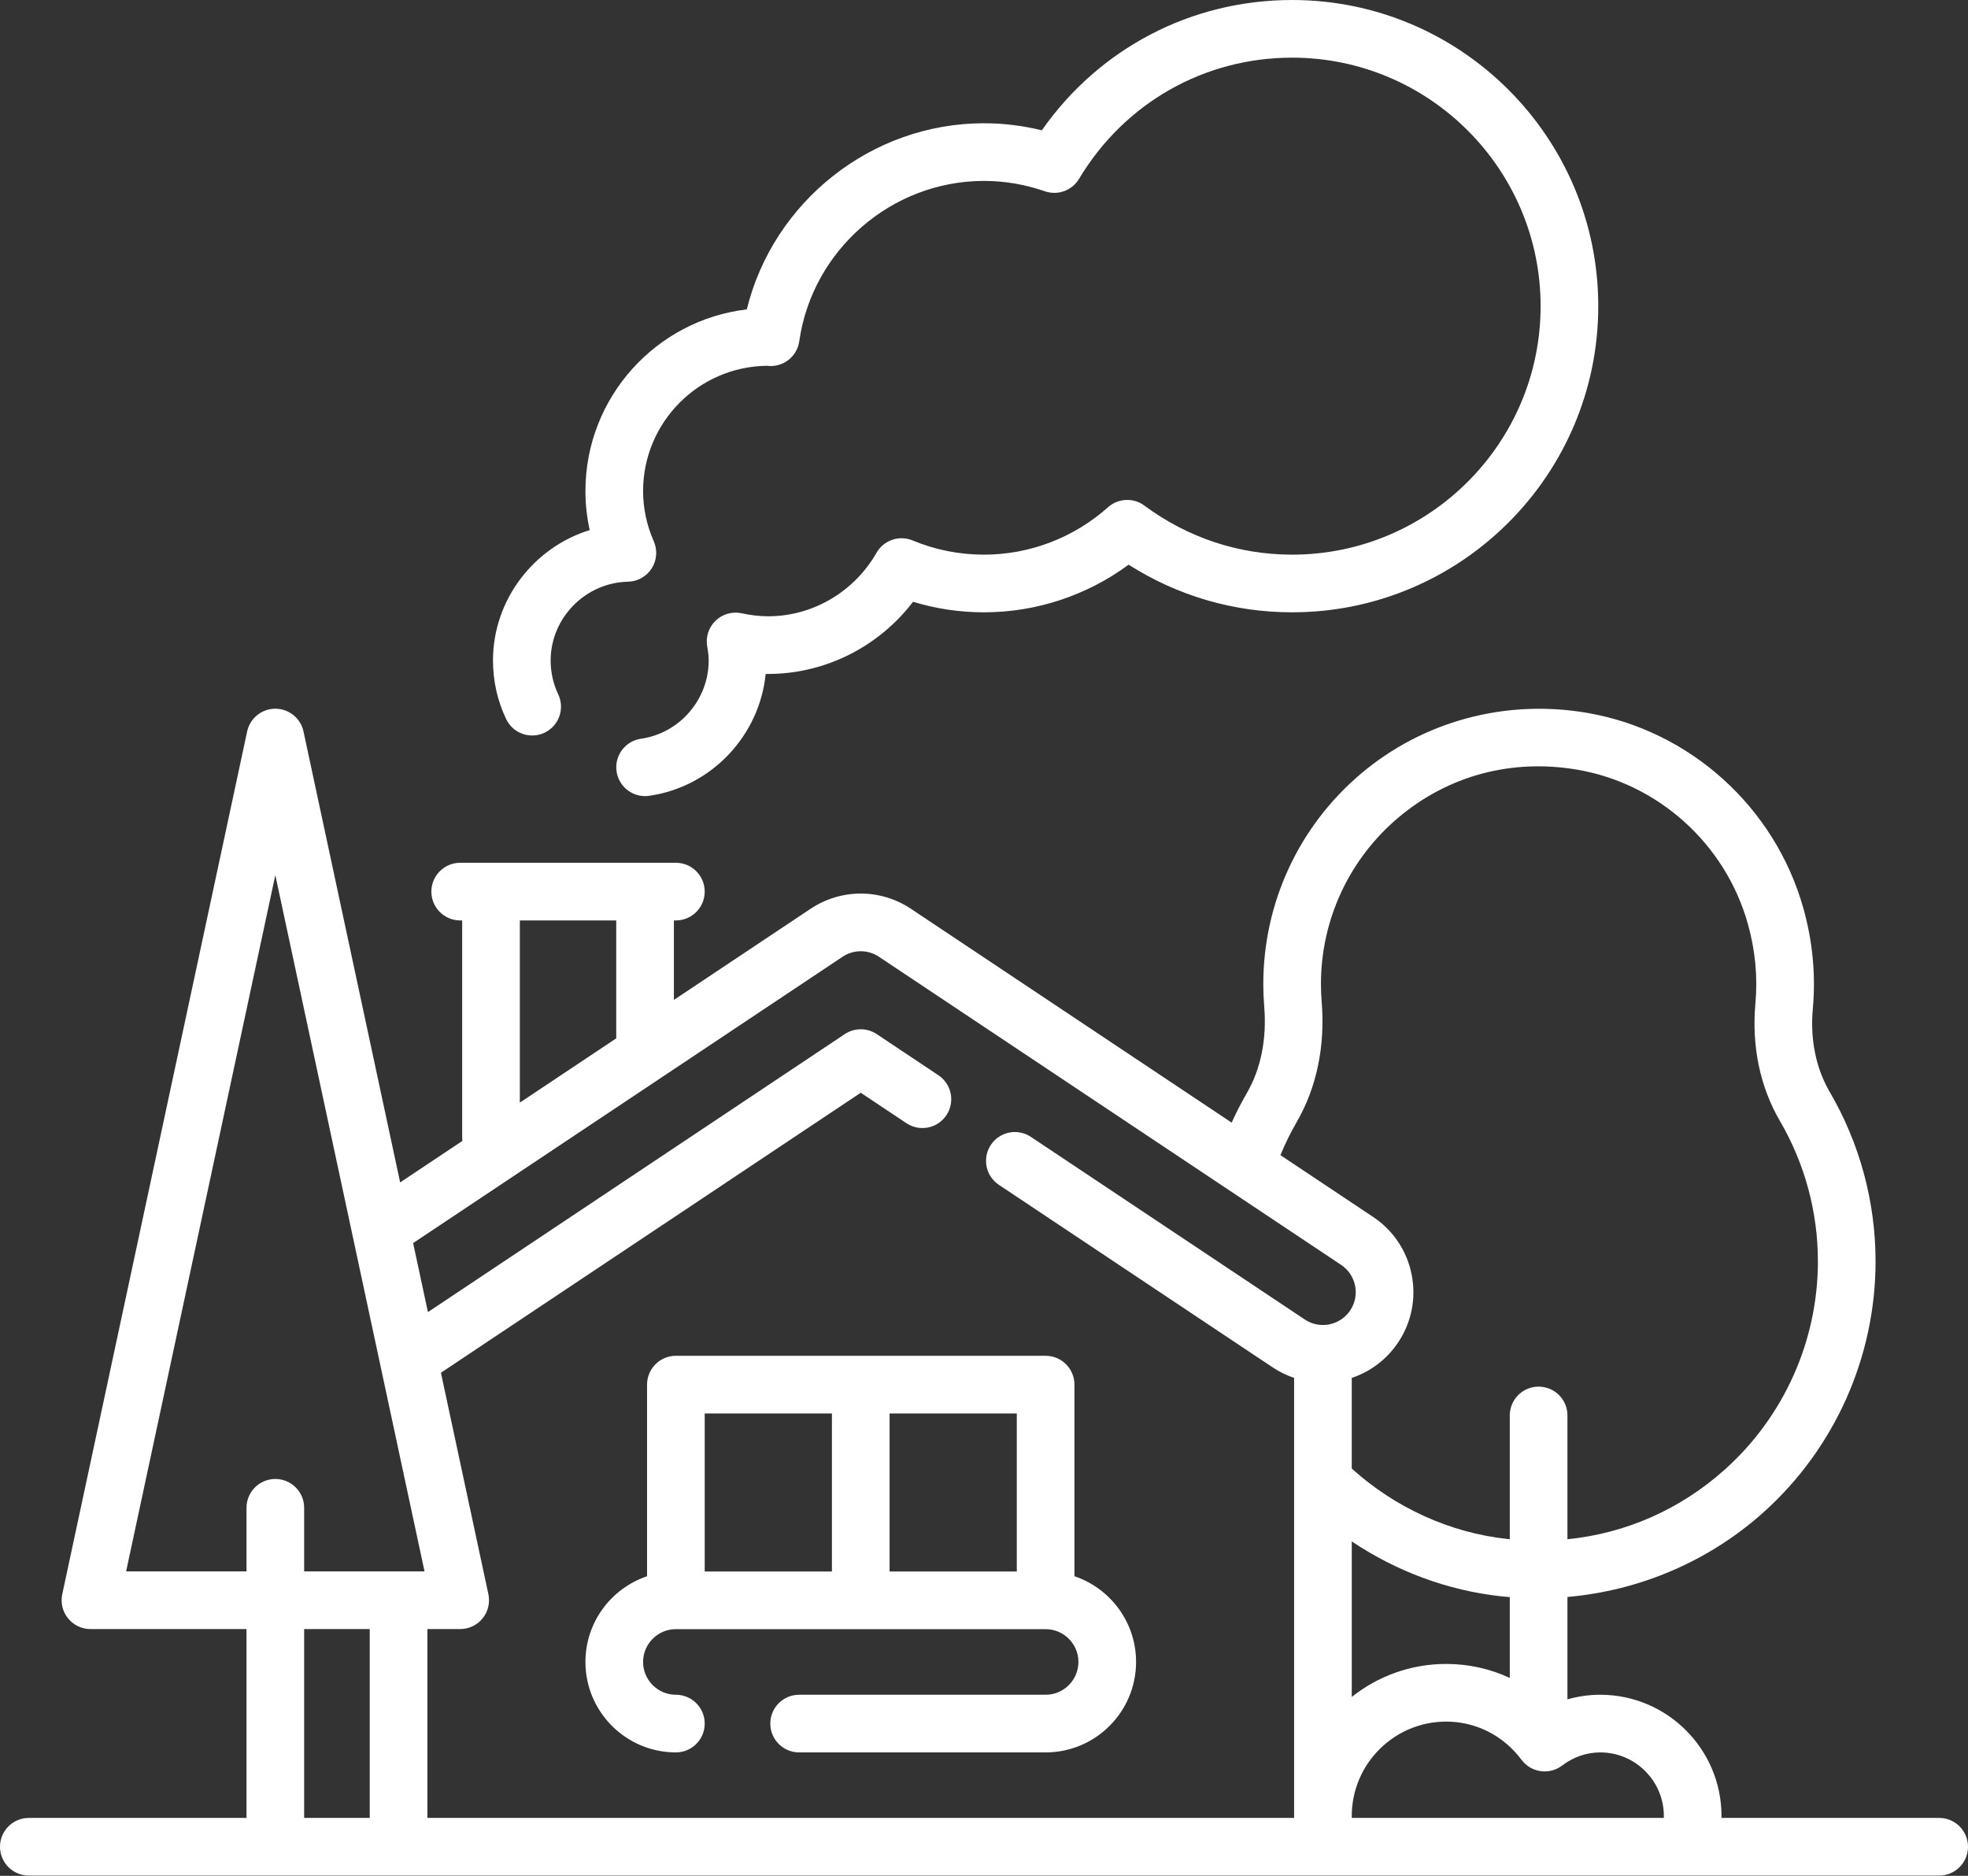 <?xml version="1.0" encoding="UTF-8"?> <svg xmlns="http://www.w3.org/2000/svg" width="512" height="488" viewBox="0 0 512 488" fill="none"><rect x="0" y="0" width="512" height="488" fill="#333333" stroke="none"/> <path d="M504.5 472.929H447.871V472.435C447.871 455.039 433.719 440.886 416.322 440.886C413.409 440.886 410.548 441.297 407.79 442.089V415.448C426.624 413.803 444.58 406.166 458.775 393.444C477.317 376.828 487.951 353.026 487.951 328.144C487.951 312.665 483.834 297.434 476.045 284.097C472.431 277.91 470.905 270.4 471.632 262.375C472.418 253.687 471.589 244.908 469.167 236.283C461.78 209.962 439.66 190.004 412.813 185.436C391.666 181.832 370.269 187.599 354.108 201.245C337.936 214.897 328.662 234.854 328.662 255.999C328.662 257.931 328.743 259.891 328.902 261.826C329.599 270.261 328.035 278.057 324.378 284.372C322.936 286.86 321.62 289.426 320.43 292.046L236.985 236.416C229.058 231.14 218.814 231.141 210.883 236.419L175.323 260.125V239.45H175.839C179.981 239.45 183.339 236.093 183.339 231.95C183.339 227.807 179.981 224.45 175.839 224.45H119.726C115.584 224.45 112.226 227.807 112.226 231.95C112.226 236.093 115.584 239.45 119.726 239.45H120.242V296.079C120.242 296.329 120.255 296.577 120.279 296.821L104.102 307.606L78.962 190.299C78.221 186.841 75.165 184.37 71.629 184.37C68.093 184.37 65.037 186.841 64.296 190.299L16.199 414.729C15.724 416.943 16.276 419.253 17.7 421.015C19.124 422.777 21.267 423.8 23.533 423.8H64.13V472.929H7.5C3.358 472.929 0 476.286 0 480.429C0 484.572 3.358 487.929 7.5 487.929H504.5C508.643 487.929 512 484.572 512 480.429C512 476.286 508.643 472.929 504.5 472.929ZM135.242 239.45H160.323V270.125L135.242 286.846V239.45ZM96.193 472.929H79.129V423.8H96.193V472.929V472.929ZM79.129 408.8V392.252C79.129 388.109 75.771 384.752 71.629 384.752C67.487 384.752 64.129 388.109 64.129 392.252V408.8H32.81L71.629 227.661L110.448 408.8H79.129ZM344.162 344.692C342.48 344.692 340.85 344.197 339.444 343.258L268.188 295.752C264.742 293.454 260.085 294.385 257.788 297.832C255.49 301.278 256.421 305.935 259.868 308.232L331.12 355.735C332.858 356.896 334.729 357.796 336.678 358.453V472.928H111.193V423.799H119.725C121.99 423.799 124.134 422.776 125.558 421.014C126.982 419.252 127.534 416.942 127.059 414.728L114.712 357.116L223.936 284.278L235.817 292.2C239.264 294.498 243.921 293.567 246.218 290.12C248.516 286.674 247.585 282.017 244.138 279.72L228.096 269.024C225.576 267.344 222.294 267.344 219.774 269.024L111.331 341.342L107.482 323.381L219.198 248.902C222.075 246.988 225.795 246.987 228.668 248.899L348.911 329.061C350.807 330.324 352.097 332.25 352.544 334.486C352.99 336.721 352.541 338.996 351.275 340.894C349.69 343.272 347.031 344.692 344.162 344.692ZM351.677 358.461C356.553 356.825 360.822 353.619 363.756 349.215C367.243 343.986 368.485 337.71 367.251 331.545C366.019 325.381 362.459 320.066 357.23 316.581L333.118 300.506C334.342 297.55 335.751 294.662 337.356 291.891C342.555 282.914 344.8 272.091 343.85 260.592C343.724 259.067 343.661 257.522 343.661 255.999C343.661 239.282 350.995 223.502 363.783 212.706C376.75 201.76 393.266 197.327 410.297 200.224C431.458 203.825 448.898 219.57 454.726 240.337C456.653 247.199 457.315 254.159 456.693 261.023C455.683 272.172 457.896 282.767 463.092 291.663C469.542 302.706 472.951 315.321 472.951 328.144C472.951 348.769 464.136 368.498 448.764 382.274C437.135 392.694 422.961 398.908 407.789 400.435V368.226C407.789 364.083 404.432 360.726 400.289 360.726C396.146 360.726 392.789 364.083 392.789 368.226V400.415C392.537 400.39 392.286 400.379 392.034 400.352C377.203 398.724 362.98 392.249 351.677 382.041V358.461V358.461ZM392.791 415.491V436.515C387.687 434.138 382.073 432.87 376.242 432.87C366.966 432.87 358.431 436.088 351.678 441.454V400.995C363.295 408.781 376.618 413.748 390.399 415.261C391.197 415.349 391.994 415.425 392.791 415.491ZM432.871 472.929H351.678V472.435C351.678 458.89 362.698 447.871 376.242 447.871C383.979 447.871 391.128 451.498 395.853 457.821C397.049 459.422 398.834 460.479 400.814 460.759C402.79 461.037 404.801 460.517 406.393 459.308C409.344 457.07 412.777 455.887 416.322 455.887C425.447 455.886 432.871 463.31 432.871 472.435V472.929Z" fill="white"></path> <path d="M279.532 410.054V360.208C279.532 356.065 276.175 352.708 272.032 352.708H175.839C171.697 352.708 168.339 356.065 168.339 360.208V410.054C159.031 413.193 152.307 422 152.307 432.354C152.307 445.33 162.864 455.886 175.839 455.886C179.981 455.886 183.339 452.529 183.339 448.386C183.339 444.243 179.981 440.886 175.839 440.886C171.134 440.886 167.307 437.059 167.307 432.354C167.307 427.649 171.135 423.822 175.839 423.822H272.032C276.737 423.822 280.564 427.649 280.564 432.354C280.564 437.059 276.737 440.886 272.032 440.886H207.903C203.761 440.886 200.403 444.243 200.403 448.386C200.403 452.529 203.761 455.886 207.903 455.886H272.032C285.008 455.886 295.564 445.329 295.564 432.354C295.564 422 288.84 413.194 279.532 410.054ZM216.436 408.821H183.339V367.708H216.436V408.821ZM264.532 408.821H231.435V367.708H264.532V408.821Z" fill="white"></path> <path d="M336.163 0C309.911 0 285.975 12.568 271.047 33.903C266.086 32.681 261.047 32.064 256 32.064C226.68 32.064 201.18 52.484 194.286 80.489C170.679 83.269 152.307 103.4 152.307 127.742C152.307 131.173 152.679 134.567 153.417 137.897C138.903 142.391 128.258 156.005 128.258 171.83C128.258 177.152 129.407 182.274 131.675 187.055C133.45 190.796 137.924 192.39 141.665 190.616C145.408 188.842 147.002 184.368 145.228 180.626C143.921 177.87 143.259 174.911 143.259 171.829C143.259 160.762 152.286 151.566 163.382 151.331C165.887 151.278 168.2 149.978 169.547 147.866C170.894 145.754 171.098 143.108 170.089 140.814C168.243 136.616 167.307 132.216 167.307 127.741C167.307 109.906 181.712 95.373 199.497 95.162C199.739 95.19 200.052 95.217 200.412 95.222C200.447 95.223 200.481 95.223 200.516 95.223C204.244 95.223 207.413 92.481 207.94 88.78C211.323 64.997 231.985 47.064 256 47.064C261.323 47.064 266.654 47.972 271.846 49.763C275.2 50.918 278.903 49.571 280.727 46.527C292.551 26.786 313.275 15 336.162 15C371.808 15 400.808 43.999 400.808 79.645C400.808 115.291 371.808 144.291 336.162 144.291C322.269 144.291 308.98 139.879 297.731 131.531C294.877 129.413 290.929 129.59 288.274 131.952C279.337 139.909 267.876 144.291 256.001 144.291C249.592 144.291 243.34 143.048 237.42 140.596C233.931 139.15 229.915 140.524 228.041 143.799C222.208 153.991 211.421 160.323 199.889 160.323C197.65 160.323 195.384 160.068 192.961 159.543C190.516 159.013 187.968 159.738 186.167 161.475C184.366 163.211 183.55 165.732 183.99 168.195C184.251 169.654 184.373 170.809 184.373 171.832C184.373 181.995 176.803 190.743 166.765 192.181C162.665 192.768 159.817 196.568 160.404 200.667C160.94 204.407 164.148 207.105 167.819 207.105C168.173 207.105 168.531 207.08 168.891 207.029C185.108 204.707 197.604 191.375 199.201 175.318C199.431 175.322 199.661 175.324 199.89 175.324C214.672 175.324 228.597 168.263 237.54 156.554C243.513 158.372 249.7 159.291 256.002 159.291C269.577 159.291 282.731 154.928 293.627 146.902C306.392 155.025 320.981 159.291 336.163 159.291C380.08 159.291 415.809 123.562 415.809 79.645C415.809 35.729 380.08 0 336.163 0Z" fill="white"></path> </svg> 